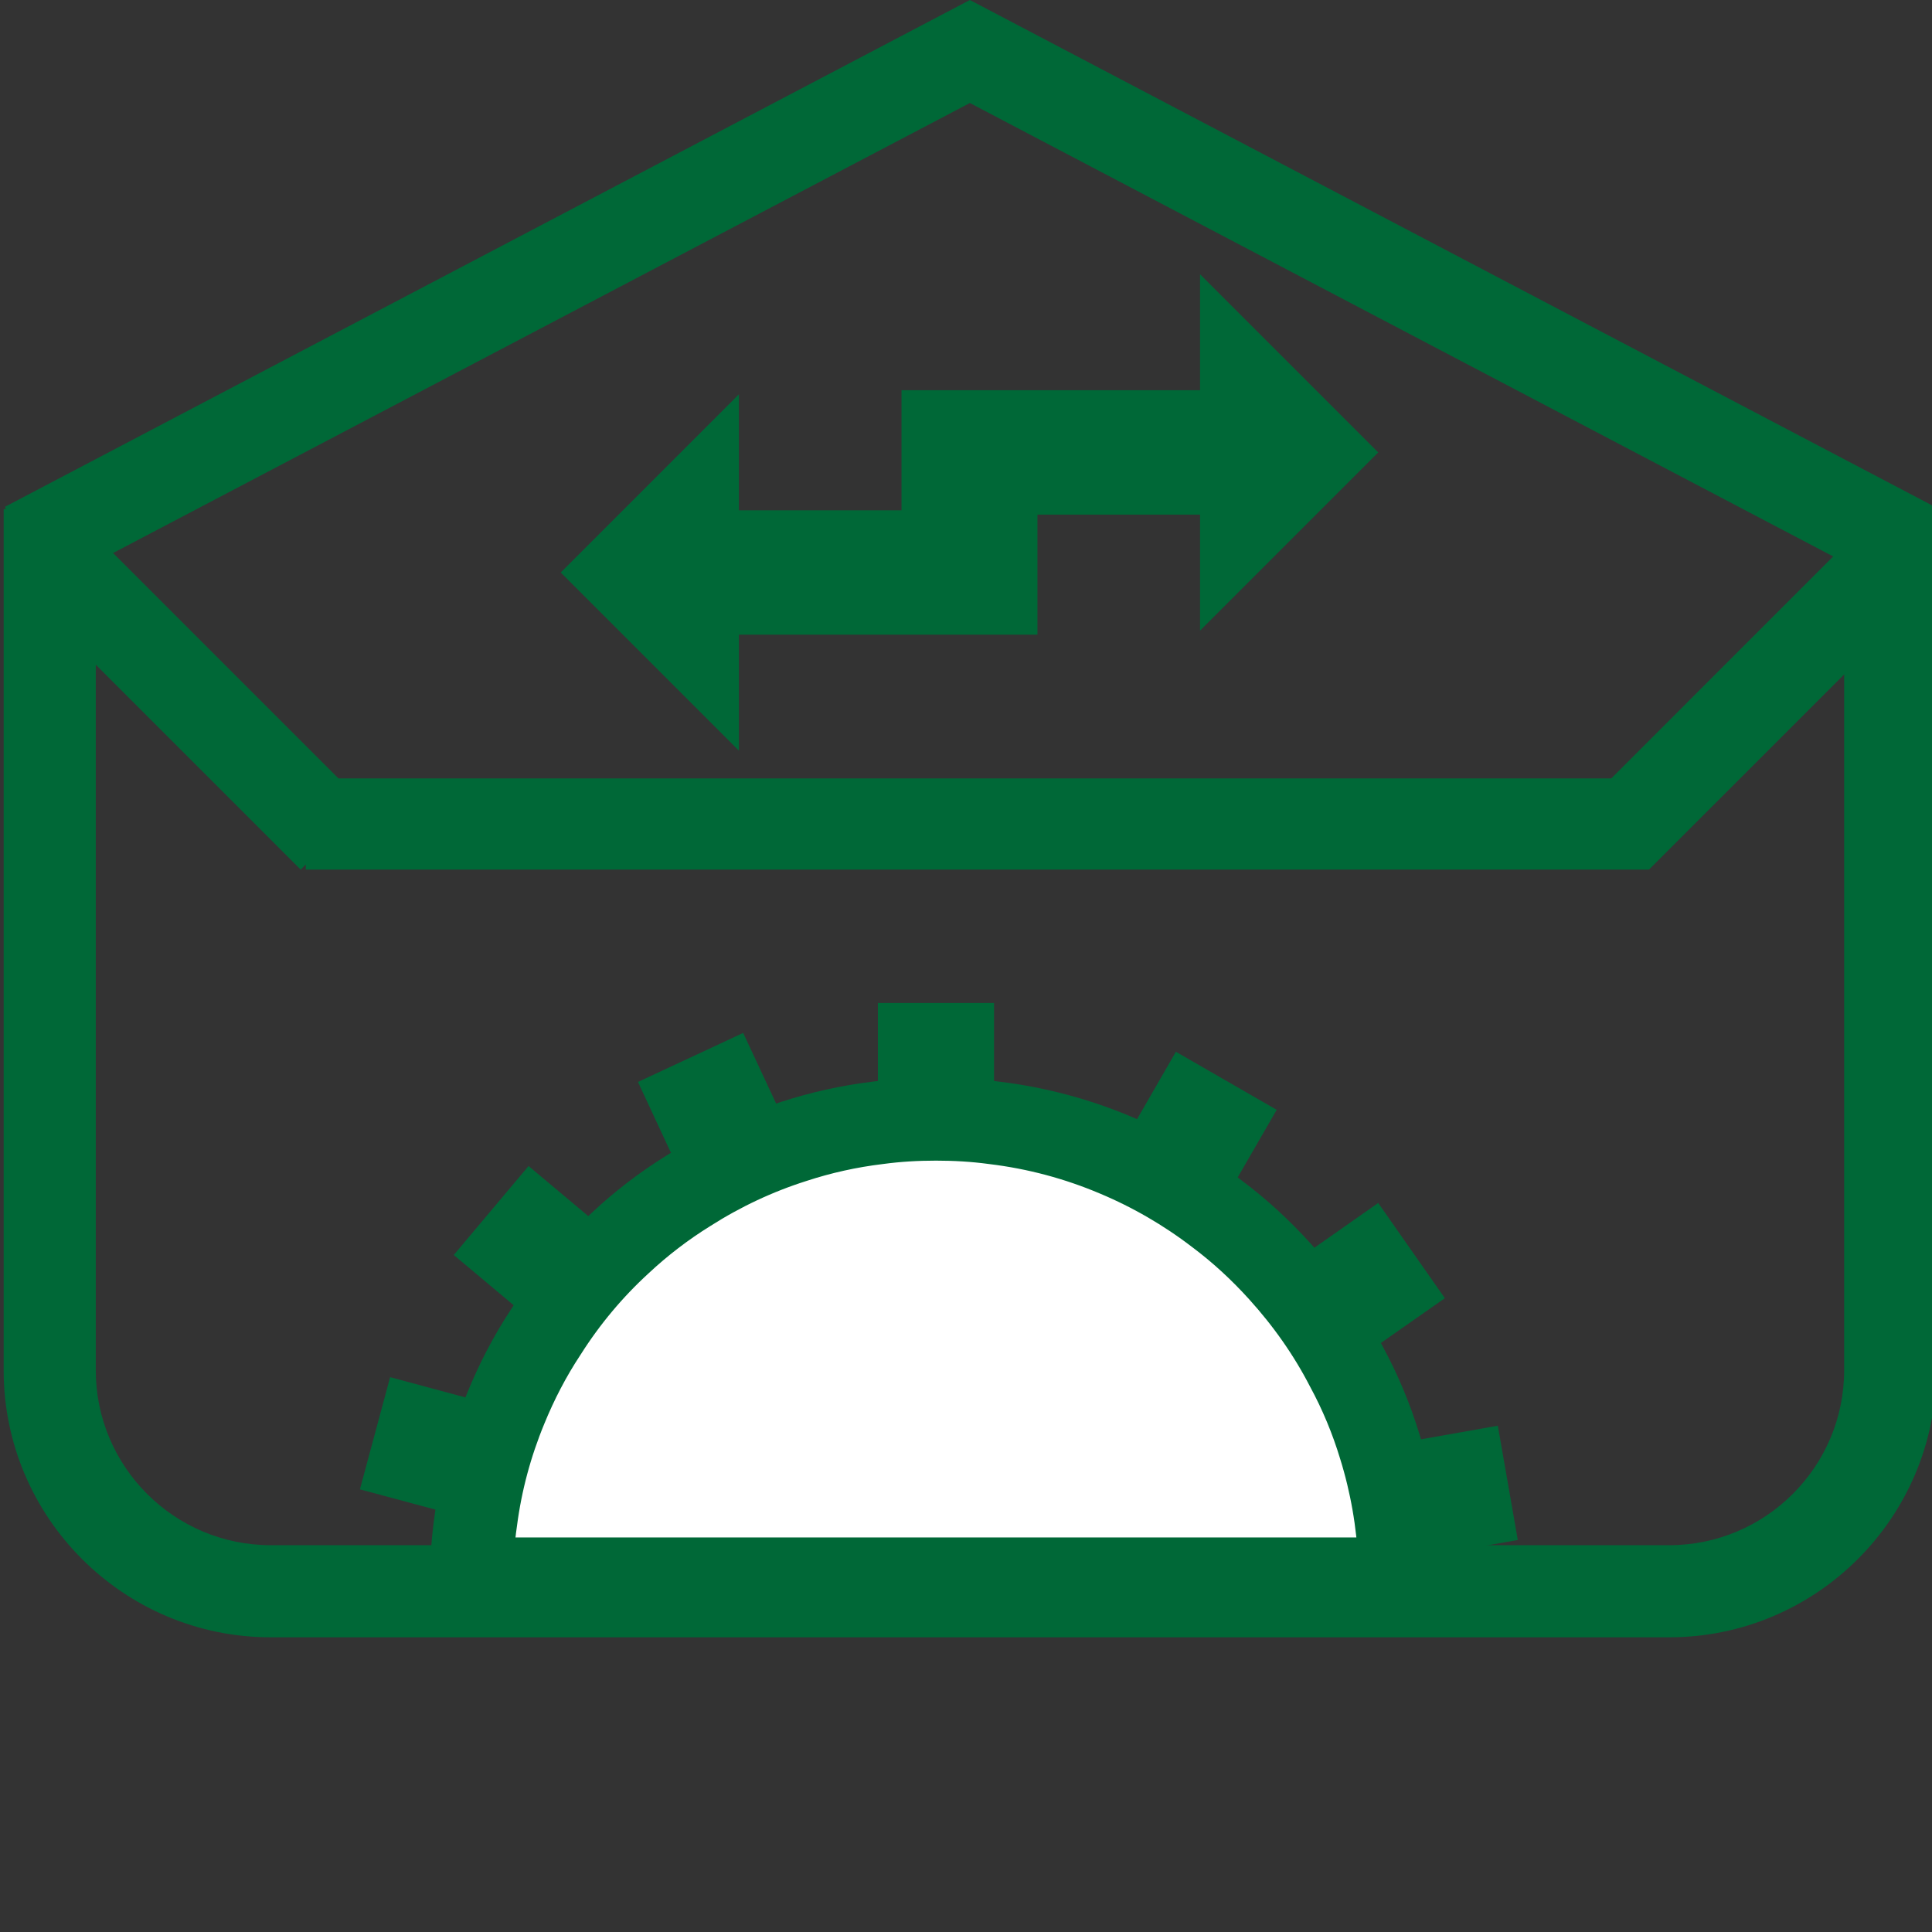 <?xml version="1.0" encoding="iso-8859-1"?>
<!-- Generator: Adobe Illustrator 23.0.5, SVG Export Plug-In . SVG Version: 6.00 Build 0)  -->
<!DOCTYPE svg PUBLIC "-//W3C//DTD SVG 1.1//EN" "http://www.w3.org/Graphics/SVG/1.1/DTD/svg11.dtd">
<svg version="1.1" id="Capa_1" xmlns:x="http://ns.adobe.com/Extensibility/1.0/" xmlns:i="http://ns.adobe.com/AdobeIllustrator/10.0/" xmlns:graph="http://ns.adobe.com/Graphs/1.0/"
	 xmlns="http://www.w3.org/2000/svg" xmlns:xlink="http://www.w3.org/1999/xlink" x="0px" y="0px" viewBox="-49 141 512 512"
	 style="enable-background:new -49 141 512 512;" xml:space="preserve">
<rect x="-49" y="141" width="512" height="512" fill="#333333" stroke="none"/>
<path style="display:none;fill:#006837;" d="M459.439,206.343H311.954V145.66c0-2.651-2.149-4.8-4.8-4.8H109.645
	c-2.651,0-4.8,2.149-4.8,4.8v60.683H-42.64c-2.651,0-4.8,2.149-4.8,4.8V572.51c0,2.651,2.149,4.8,4.8,4.8h502.079
	c2.651,0,4.8-2.149,4.8-4.8V211.143C464.239,208.492,462.09,206.343,459.439,206.343z M102.523,528.727
	c0,0.969-0.786,1.755-1.755,1.755H29.582c-0.969,0-1.755-0.786-1.755-1.755v-64.333c0-0.969,0.786-1.755,1.755-1.755h71.186
	c0.969,0,1.755,0.786,1.755,1.755V528.727z M102.523,429.361c0,0.969-0.786,1.755-1.755,1.755H29.582
	c-0.969,0-1.755-0.786-1.755-1.755v-64.333c0-0.969,0.786-1.755,1.755-1.755h71.186c0.969,0,1.755,0.786,1.755,1.755V429.361z
	 M245.747,528.727c0,0.969-0.786,1.755-1.755,1.755h-71.186c-0.969,0-1.755-0.786-1.755-1.755v-64.333
	c0-0.969,0.786-1.755,1.755-1.755h71.186c0.969,0,1.755,0.786,1.755,1.755V528.727z M245.747,429.361
	c0,0.969-0.786,1.755-1.755,1.755h-71.186c-0.969,0-1.755-0.786-1.755-1.755v-64.333c0-0.969,0.786-1.755,1.755-1.755h71.186
	c0.969,0,1.755,0.786,1.755,1.755V429.361z M251.648,277.765h-28.02v28.02c0,8.41-6.819,15.229-15.229,15.229
	s-15.229-6.818-15.229-15.229v-28.02h-28.02c-8.411,0-15.229-6.818-15.229-15.229c0-8.41,6.818-15.229,15.229-15.229h28.02v-28.02
	c0-8.41,6.819-15.229,15.229-15.229s15.229,6.818,15.229,15.229v28.02h28.02c8.412,0,15.229,6.818,15.229,15.229
	C266.877,270.946,260.06,277.765,251.648,277.765z M388.972,528.727c0,0.969-0.786,1.755-1.755,1.755h-71.186
	c-0.969,0-1.755-0.786-1.755-1.755v-64.333c0-0.969,0.786-1.755,1.755-1.755h71.186c0.969,0,1.755,0.786,1.755,1.755V528.727z
	 M388.972,429.361c0,0.969-0.786,1.755-1.755,1.755h-71.186c-0.969,0-1.755-0.786-1.755-1.755v-64.333
	c0-0.969,0.786-1.755,1.755-1.755h71.186c0.969,0,1.755,0.786,1.755,1.755V429.361z"/>
<g style="display:none;">
	<g style="display:inline;">
		<path style="fill:#0C0146;" d="M591.458,263.67c3.24,0,6.479-1.342,8.815-4.025c4.06-4.663,3.554-11.764-0.818-16.135
			l-24.678-24.677c-3.538-3.538-3.538-9.275,0-12.813l24.648-24.648c4.392-4.392,4.911-11.542,0.81-16.208
			c-4.494-5.113-12.288-5.301-17.025-0.566l-41.422,41.422c-3.538,3.538-3.538,9.275,0,12.813l41.422,41.421
			C585.488,262.531,588.473,263.67,591.458,263.67z"/>
	</g>
	<g style="display:inline;">
		<circle style="fill:#FFFFFF;" cx="598.997" cy="164.963" r="13.695"/>
		<g>
			<path style="fill:#0C0146;" d="M598.997,153.267c6.449,0,11.695,5.246,11.695,11.695s-5.247,11.695-11.695,11.695
				c-6.449,0-11.695-5.247-11.695-11.695S592.548,153.267,598.997,153.267 M598.997,149.267c-8.668,0-15.695,7.027-15.695,15.695
				c0,8.668,7.027,15.695,15.695,15.695c8.668,0,15.695-7.027,15.695-15.695C614.692,156.294,607.665,149.267,598.997,149.267
				L598.997,149.267z"/>
		</g>
	</g>
	<polyline style="display:inline;fill:none;stroke:#FFFFFF;stroke-width:3;stroke-miterlimit:10;" points="543.459,220.506 
		551.459,212.506 587.899,176.056 598.999,164.966 	"/>
	<g style="display:inline;">
		<g>
			<path style="fill:#006837;" d="M608.222,202.89c-3.24,0-6.479,1.342-8.815,4.025c-4.06,4.663-3.554,11.764,0.818,16.135
				l24.678,24.677c3.538,3.538,3.538,9.275,0,12.813l-24.648,24.648c-4.392,4.392-4.911,11.542-0.81,16.208
				c4.494,5.113,12.288,5.301,17.025,0.566l41.422-41.422c3.538-3.538,3.538-9.275,0-12.813l-41.422-41.421
				C614.192,204.029,611.207,202.89,608.222,202.89z"/>
		</g>
		<g>
			<circle style="fill:#FFFFFF;" cx="600.683" cy="301.598" r="13.695"/>
			<g>
				<path style="fill:#006837;" d="M600.683,289.902c6.449,0,11.695,5.247,11.695,11.695c0,6.449-5.247,11.695-11.695,11.695
					c-6.449,0-11.695-5.247-11.695-11.695C588.988,295.148,594.234,289.902,600.683,289.902 M600.683,285.902
					c-8.668,0-15.695,7.027-15.695,15.695c0,8.668,7.027,15.695,15.695,15.695c8.668,0,15.695-7.027,15.695-15.695
					C616.378,292.929,609.351,285.902,600.683,285.902L600.683,285.902z"/>
			</g>
		</g>
		<polyline style="fill:none;stroke:#FFFFFF;stroke-width:3;stroke-miterlimit:10;" points="656.219,246.056 647.969,254.316 
			611.779,290.496 600.679,301.596 		"/>
		<polyline style="fill:none;stroke:#FFFFFF;stroke-width:3;stroke-miterlimit:10;" points="599.969,206.316 647.969,254.316 
			656.039,262.386 		"/>
	</g>
	<polyline style="display:inline;fill:none;stroke:#FFFFFF;stroke-width:3;stroke-miterlimit:10;" points="599.449,260.496 
		551.459,212.506 543.379,204.426 	"/>
</g>
<g style="display:none;">
	<path style="display:inline;fill:#006837;" d="M457.623,579.158H44.033c-2.651,0-4.8-2.149-4.8-4.8V146.64
		c0-2.651,2.149-4.8,4.8-4.8h413.589c2.651,0,4.8,2.149,4.8,4.8v427.718C462.423,577.009,460.274,579.158,457.623,579.158z"/>
	<g style="display:inline;">
		<path style="fill:#006837;" d="M-43.36,648.091c-8.161,0-14.8-6.639-14.8-14.8V213.84c0-8.161,6.64-14.8,14.8-14.8h405.589
			c8.16,0,14.8,6.639,14.8,14.8v419.451c0,8.161-6.64,14.8-14.8,14.8H-43.36z"/>
		<path style="fill:#FFFFFF;" d="M362.229,209.04c2.651,0,4.8,2.149,4.8,4.8v419.451c0,2.651-2.149,4.8-4.8,4.8H-43.36
			c-2.651,0-4.8-2.149-4.8-4.8V213.84c0-2.651,2.149-4.8,4.8-4.8H362.229 M362.229,189.04H-43.36c-13.675,0-24.8,11.125-24.8,24.8
			v419.451c0,13.675,11.125,24.8,24.8,24.8h405.589c13.675,0,24.8-11.125,24.8-24.8V213.84
			C387.029,200.165,375.904,189.04,362.229,189.04L362.229,189.04z"/>
	</g>
	<g style="display:inline;">
		<g>
			<polygon style="fill:#FFFFFF;stroke:#333333;stroke-width:0.5;stroke-miterlimit:10;" points="208.88,524.303 208.88,473.089 
				254.27,427.699 208.88,382.308 208.88,331.095 305.45,427.665 305.417,427.699 305.45,427.733 			"/>
			<polygon style="fill:#FFFFFF;stroke:#333333;stroke-width:0.5;stroke-miterlimit:10;" points="101.989,524.303 101.989,473.089 
				56.599,427.699 101.989,382.308 101.989,331.095 5.419,427.665 5.453,427.699 5.419,427.733 			"/>
		</g>
		
			<rect x="137.328" y="287.305" transform="matrix(0.976 0.217 -0.217 0.976 96.709 -23.563)" style="fill:#FFFFFF;stroke:#333333;stroke-width:0.5;stroke-miterlimit:10;" width="36.213" height="280.789"/>
	</g>
</g>
<g style="display:none;">
	
		<ellipse style="display:inline;fill:#006837;stroke:#FFFFFF;stroke-width:21;stroke-miterlimit:10;" cx="202.562" cy="522.966" rx="263.15" ry="91.394"/>
	
		<ellipse style="display:inline;fill:#006837;stroke:#FFFFFF;stroke-width:21;stroke-miterlimit:10;" cx="202.562" cy="442.603" rx="263.15" ry="91.394"/>
	
		<ellipse style="display:inline;fill:#006837;stroke:#FFFFFF;stroke-width:21;stroke-miterlimit:10;" cx="206.726" cy="362.24" rx="263.15" ry="91.394"/>
	<g style="display:inline;">
		<g>
			<path style="fill:#006837;" d="M252.693,251.657c7.814-2.026,16.112-3.087,24.601-3.087c10.517,0,20.648,1.641,30.199,4.728
				c13.12-8.587,21.708-23.348,21.708-40.135c0-26.435-21.514-47.949-47.951-47.949c-26.435,0-47.949,21.514-47.949,47.949
				C233.301,228.985,240.922,242.974,252.693,251.657z"/>
			<path style="fill:#006837;" d="M308.65,264.006c-2.122-0.869-4.341-1.641-6.56-2.315c-2.895-0.772-5.885-1.544-8.972-2.026
				c-5.114-0.965-10.42-1.447-15.824-1.447c-3.665,0-7.236,0.193-10.804,0.675c-2.991,0.386-5.886,0.869-8.781,1.544
				c-2.315,0.482-4.631,1.061-6.85,1.737c-36.179,11.384-62.518,45.152-62.518,84.997h177.905
				C366.247,309.255,342.321,276.645,308.65,264.006z"/>
		</g>
		<g>
			<path style="fill:#006837;" d="M111.555,251.657c7.814-2.026,16.112-3.087,24.601-3.087c10.517,0,20.648,1.641,30.199,4.728
				c13.12-8.587,21.708-23.348,21.708-40.135c0-26.435-21.514-47.949-47.951-47.949c-26.435,0-47.949,21.514-47.949,47.949
				C92.163,228.985,99.784,242.974,111.555,251.657z"/>
			<path style="fill:#006837;" d="M167.512,264.006c-2.122-0.869-4.341-1.641-6.56-2.315c-2.895-0.772-5.885-1.544-8.972-2.026
				c-5.114-0.965-10.42-1.447-15.824-1.447c-3.665,0-7.236,0.193-10.804,0.675c-2.991,0.386-5.886,0.869-8.781,1.544
				c-2.315,0.482-4.631,1.061-6.85,1.737c-36.179,11.384-62.518,45.152-62.518,84.997h177.905
				C225.109,309.255,201.183,276.645,167.512,264.006z"/>
		</g>
		<g>
			<path style="fill:#006837;stroke:#FFFFFF;stroke-width:7;stroke-miterlimit:10;" d="M178.697,239.519
				c8.903-2.308,18.357-3.518,28.029-3.518c11.982,0,23.525,1.869,34.407,5.387c14.948-9.783,24.732-26.601,24.732-45.727
				c0-30.118-24.512-54.63-54.632-54.63c-30.118,0-54.63,24.512-54.63,54.63C156.602,213.688,165.285,229.626,178.697,239.519z"/>
			<path style="fill:#FFFFFF;stroke:#FFFFFF;stroke-width:0.5;stroke-miterlimit:10;" d="M242.45,253.589
				c-2.418-0.99-4.946-1.869-7.474-2.638c-3.298-0.88-6.705-1.759-10.222-2.309c-5.826-1.099-11.872-1.649-18.029-1.649
				c-4.176,0-8.244,0.22-12.31,0.77c-3.408,0.44-6.706,0.99-10.005,1.759c-2.638,0.549-5.276,1.209-7.804,1.978
				c-41.22,12.971-71.228,51.443-71.228,96.84h202.693C308.072,305.142,280.812,267.989,242.45,253.589z"/>
		</g>
	</g>
</g>
<g>
	<g>
		<path style="fill:#006837;" d="M214.426,406.8v31.762c-5.047-0.677-10.157-0.985-15.389-0.985c-5.232,0-10.341,0.308-15.389,0.985
			V406.8H214.426z"/>
		<g>
			<path style="fill:#FFFFFF;stroke:#006837;stroke-width:22;stroke-miterlimit:10;" d="M322.14,559.44H75.94
				c0.05-5.24,0.42-10.42,1.16-15.5c1.35-10.4,4.06-20.31,7.94-29.73c2.89-7.08,6.4-13.85,10.59-20.19
				c5.54-8.74,12.18-16.68,19.76-23.63c5.53-5.18,11.63-9.85,18.09-13.85c8.62-5.48,17.98-9.91,27.89-13.05
				c7.14-2.34,14.58-4,22.28-4.93c5.05-0.68,10.16-0.98,15.39-0.98s10.34,0.3,15.39,0.98c11.32,1.36,22.22,4.31,32.37,8.62
				c9.54,4,18.53,9.23,26.66,15.45c6.09,4.55,11.69,9.72,16.8,15.39c6.9,7.63,12.87,16.06,17.61,25.24
				c3.63,6.7,6.58,13.78,8.8,21.11c3.01,9.66,4.8,19.82,5.29,30.28C322.06,556.26,322.12,557.84,322.14,559.44z"/>
			<path style="fill:#006837;" d="M328.45,554.35c-0.01-0.28-0.03-0.56-0.04-0.84c-0.55-10.41-2.34-20.6-5.3-30.28
				c-0.07-0.25-0.14-0.49-0.22-0.74c-2.33-7.7-5.45-15.19-9.28-22.27c-0.12-0.24-0.25-0.47-0.38-0.71
				c-4.68-8.9-10.6-17.4-17.61-25.25c-0.17-0.2-0.35-0.4-0.53-0.6c-5.49-6.07-11.45-11.54-17.68-16.19
				c-0.23-0.17-0.45-0.34-0.68-0.51c-8.25-6.22-17.22-11.42-26.66-15.45c-0.24-0.1-0.49-0.21-0.73-0.31
				c-10.9-4.63-22.39-7.69-34.05-9.08c-0.29-0.04-0.57-0.08-0.86-0.11c-4.95-0.63-9.99-0.93-15.39-0.93
				c-5.43,0-10.5,0.31-15.39,0.93c-0.26,0.03-0.51,0.07-0.77,0.1c-8.02,0.96-15.94,2.71-23.48,5.18c-0.27,0.08-0.53,0.17-0.8,0.26
				c-9.73,3.15-19.13,7.55-27.89,13.05c-0.22,0.14-0.43,0.27-0.65,0.41c-6.78,4.2-13.21,9.12-19.07,14.59
				c-0.21,0.19-0.42,0.38-0.62,0.58c-7.55,7.01-14.18,14.96-19.76,23.63c-0.15,0.22-0.3,0.45-0.44,0.68
				c-4.29,6.5-8.04,13.66-11.14,21.25c-0.11,0.26-0.21,0.51-0.31,0.77c-3.89,9.6-6.55,19.6-7.95,29.73
				c-0.04,0.27-0.07,0.54-0.11,0.81c-0.76,5.23-1.17,10.73-1.22,16.39h13c0.05-5.05,0.42-9.94,1.09-14.56l0.01-0.1
				c1.25-9.57,3.78-19.03,7.52-28.11c2.79-6.84,6.15-13.26,9.99-19.07l0.07-0.1c5.21-8.23,11.49-15.74,18.7-22.36
				c5.28-4.93,11.02-9.33,17.15-13.12c8.3-5.27,17.16-9.42,26.42-12.36c6.79-2.22,13.86-3.78,21.12-4.66
				c4.65-0.62,9.4-0.92,14.53-0.92c5.12,0,9.87,0.3,14.61,0.94c10.54,1.26,20.84,4,30.64,8.15c8.97,3.77,17.46,8.69,25.27,14.67
				c5.62,4.19,10.96,9.08,15.88,14.54c6.7,7.41,12.3,15.44,16.65,23.86l0.06,0.11c3.43,6.33,6.22,13.03,8.31,19.95
				c2.86,9.16,4.54,18.8,5.01,28.75c0.09,1.49,0.15,2.94,0.17,4.39h13C328.62,557.72,328.55,556.03,328.45,554.35z"/>
		</g>
		<path style="fill:#006837;" d="M147.947,414.74l13.419,28.746c-9.911,3.139-19.266,7.571-27.884,13.05l-13.418-28.808
			L147.947,414.74z"/>
		<path style="fill:#006837;" d="M91.071,450.011l24.314,20.375c-7.571,6.955-14.219,14.896-19.759,23.637l-24.375-20.436
			L91.071,450.011z"/>
		<path style="fill:#006837;" d="M54.385,505.964l30.654,8.248c-3.878,9.418-6.586,19.328-7.94,29.73l-30.716-8.248L54.385,505.964z
			"/>
		<path style="fill:#006837;" d="M353.23,549.113l-31.269,5.54c-0.492-10.464-2.277-20.62-5.294-30.285l31.27-5.54L353.23,549.113z"
			/>
		<path style="fill:#006837;" d="M333.903,485.035l-26.037,18.22c-4.74-9.172-10.71-17.604-17.605-25.237l25.976-18.22
			L333.903,485.035z"/>
		<path style="fill:#006837;" d="M289.338,435.115l-15.881,27.515c-8.126-6.217-17.112-11.449-26.653-15.45l15.82-27.453
			L289.338,435.115z"/>
	</g>
	<polygon style="fill:#006837;" points="461.57,297.884 444.484,280.798 377.99,347.293 40.701,347.293 -28.643,277.948 
		-45.73,295.034 30.693,371.457 32.04,370.109 32.04,371.457 387.907,371.457 387.907,371.365 387.998,371.457 	"/>
	<path style="fill:#006837;" d="M463.45,275.895l0.304-0.579L208.023,141l-0.024,0.042l-0.009-0.019L-47.697,275.316l0.304,0.579
		h-0.638v228.228c0,39.031,31.749,70.78,70.78,70.78h370.587c39.031,0,70.792-31.749,70.792-70.78V275.895H463.45z M393.337,550.495
		H22.75c-25.576,0-46.373-20.809-46.373-46.373V289.966l231.651-121.668l231.693,121.691v214.134
		C439.722,529.687,418.913,550.495,393.337,550.495z"/>
	<polygon style="fill:#006837;" points="316.228,260.881 269.027,213.68 269.027,238.109 269.027,238.711 269.027,244.415 
		189.909,244.415 189.909,276.235 146.813,276.235 146.813,245.499 99.612,292.701 99.626,292.718 99.612,292.734 146.813,339.935 
		146.813,315.506 146.813,314.904 146.813,309.2 225.931,309.2 225.931,277.38 269.027,277.38 269.027,308.117 316.228,260.914 
		316.214,260.898 	"/>
</g>
<g style="display:none;">
	<path style="display:inline;fill:#006837;" d="M58.782,142.366l-75.145,16.855c-19.257,4.319-32.744,21.588-32.265,41.318
		c2.516,103.586,44.583,409.011,449.706,447.992c20.455,1.968,39.266-11.627,44.026-31.617l16.594-69.697
		c4.592-19.285-5.165-39.113-23.246-47.241l-84.807-38.124c-15.898-7.147-34.571-3.545-46.669,9.002l-25.368,26.308
		c-14.599,15.14-38.167,16.913-54.862,4.121c-35.405-27.13-94.05-75.988-129.032-126.17c-11.384-16.331-9.822-38.354,4.011-52.671
		c9.77-10.112,21.219-21.862,30.722-31.59c11.803-12.083,15.065-30.128,8.232-45.576l-35.081-79.314
		C97.623,147.932,78.018,138.051,58.782,142.366z"/>
	<g style="display:inline;">
		<g>
			<path style="fill:#006837;" d="M210.394,156.218c66.343-26.288,144.891-12.517,198.403,40.994
				c53.513,53.513,66.97,131.904,40.682,198.091l-21.592-2.973c26.052-59.537,14.709-131.591-33.954-180.254
				c-48.662-48.662-120.871-60.161-180.644-34.189L210.394,156.218z"/>
		</g>
		<g>
			<path style="fill:#006837;" d="M219.939,226.786c43.655-13.769,93.334-3.207,127.913,31.372
				c34.424,34.424,44.908,84.025,31.217,127.602l-21.28-2.817c13.065-37.005,4.85-80.113-24.88-109.842
				c-29.807-29.807-73.149-38.099-110.154-24.878L219.939,226.786z"/>
		</g>
		<g>
			<path style="fill:#006837;" d="M228.779,292.738c22.609-4.147,46.784,2.659,64.308,20.184
				c17.369,17.369,24.097,41.465,20.029,63.997l-20.811-2.816c3.129-16.274-1.643-33.72-14.161-46.238
				c-12.673-12.673-30.276-17.446-46.471-14.238L228.779,292.738z"/>
		</g>
	</g>
	
		<circle style="display:inline;fill:#FFFFFF;stroke:#006837;stroke-width:33;stroke-miterlimit:10;" cx="96.042" cy="507.817" r="112.405"/>
	<g style="display:inline;">
		<path style="fill:#006837;" d="M77.472,457.925c0,5.489-4.183,9.934-10.718,9.934c-6.274,0-10.457-4.444-10.326-9.934
			c-0.131-5.751,4.052-10.064,10.457-10.064S77.341,452.174,77.472,457.925z M56.951,539.616V475.7h19.867v63.916H56.951z"/>
		<path style="fill:#006837;" d="M92.762,497.137c0-8.365-0.261-15.555-0.523-21.437h17.253l0.915,8.889h0.261
			c4.706-6.797,12.025-10.326,21.305-10.326c13.986,0,26.534,12.156,26.534,32.546c0,23.266-14.77,34.245-29.017,34.245
			c-7.711,0-13.724-3.137-16.6-7.319h-0.262v31.762H92.762V497.137z M112.629,512.168c0,1.568,0.131,3.006,0.393,4.183
			c1.307,5.358,5.881,9.411,11.633,9.411c8.626,0,13.724-7.189,13.724-18.038c0-10.195-4.575-17.906-13.463-17.906
			c-5.621,0-10.587,4.183-11.894,10.063c-0.262,1.046-0.393,2.354-0.393,3.529V512.168z"/>
	</g>
</g>
<g style="display:none;">
	<path style="display:inline;fill:#006837;" d="M-20.313,596.421V165.579c0-2.651,2.149-4.8,4.8-4.8h445.546
		c2.651,0,4.8,2.149,4.8,4.8v430.842c0,2.651-2.149,4.8-4.8,4.8H-15.513C-18.164,601.221-20.313,599.072-20.313,596.421z"/>
	<g style="display:inline;">
		<path style="fill:#006837;stroke:#FFFFFF;stroke-width:10;stroke-miterlimit:10;" d="M388.709,212.007v-74.616
			c0-0.894,0.724-1.618,1.618-1.618h77.215c0.894,0,1.618,0.724,1.618,1.618v74.616c0,0.894-0.724,1.618-1.618,1.618h-77.215
			C389.433,213.625,388.709,212.9,388.709,212.007z"/>
		<path style="fill:#006837;stroke:#FFFFFF;stroke-width:10;stroke-miterlimit:10;" d="M-54.64,212.007v-74.616
			c0-0.894,0.724-1.618,1.618-1.618h77.215c0.894,0,1.618,0.724,1.618,1.618v74.616c0,0.894-0.724,1.618-1.618,1.618h-77.215
			C-53.916,213.625-54.64,212.9-54.64,212.007z"/>
		<path style="fill:#006837;stroke:#FFFFFF;stroke-width:10;stroke-miterlimit:10;" d="M388.709,624.609v-74.616
			c0-0.894,0.724-1.618,1.618-1.618h77.215c0.894,0,1.618,0.724,1.618,1.618v74.616c0,0.894-0.724,1.618-1.618,1.618h-77.215
			C389.433,626.227,388.709,625.502,388.709,624.609z"/>
		<path style="fill:#006837;stroke:#FFFFFF;stroke-width:10;stroke-miterlimit:10;" d="M-54.64,624.609v-74.616
			c0-0.894,0.724-1.618,1.618-1.618h77.215c0.894,0,1.618,0.724,1.618,1.618v74.616c0,0.894-0.724,1.618-1.618,1.618h-77.215
			C-53.916,626.227-54.64,625.502-54.64,624.609z"/>
	</g>
	<path style="display:inline;fill:#006837;stroke:#FFFFFF;stroke-width:10;stroke-miterlimit:10;" d="M59.29,402.13V260.81
		c0-0.894,0.724-1.618,1.618-1.618h146.146c0.894,0,1.618,0.724,1.618,1.618v141.32c0,0.894-0.724,1.618-1.618,1.618H60.908
		C60.014,403.748,59.29,403.024,59.29,402.13z"/>
	<path style="display:inline;fill:#006837;stroke:#FFFFFF;stroke-width:10;stroke-miterlimit:10;" d="M181.036,517.308v-141.32
		c0-0.894,0.724-1.618,1.618-1.618H328.8c0.894,0,1.618,0.724,1.618,1.618v141.32c0,0.894-0.724,1.618-1.618,1.618H182.654
		C181.761,518.927,181.036,518.202,181.036,517.308z"/>
	<path style="display:inline;fill:#006837;stroke:#FFFFFF;stroke-width:10;stroke-miterlimit:10;" d="M181.783,253.495h141.32
		c0.894,0,1.618,0.724,1.618,1.618v146.146c0,0.894-0.724,1.618-1.618,1.618h-141.32c-0.894,0-1.618-0.724-1.618-1.618V255.113
		C180.165,254.219,180.889,253.495,181.783,253.495z"/>
	<path style="display:inline;fill:#006837;stroke:#FFFFFF;stroke-width:10;stroke-miterlimit:10;" d="M66.605,375.242h141.32
		c0.894,0,1.618,0.724,1.618,1.618v146.146c0,0.894-0.724,1.618-1.618,1.618H66.605c-0.894,0-1.618-0.724-1.618-1.618V376.86
		C64.987,375.966,65.711,375.242,66.605,375.242z"/>
</g>
<g style="display:none;">
	<g style="display:inline;">
		<path style="fill:#006837;stroke:#FFFFFF;stroke-width:6;stroke-miterlimit:10;" d="M278.6,407.011v69.27
			c0,6.958-5.641,12.598-12.598,12.598H156.933c-6.958,0-12.598-5.641-12.598-12.598v-69.27h14.189l43.49,43.488
			c4.92,4.92,12.897,4.92,17.817,0l43.486-43.488H278.6z"/>
		<polygon style="fill:#006837;stroke:#FFFFFF;stroke-width:6;stroke-miterlimit:10;" points="263.864,407.011 211.47,459.407 
			159.071,407.011 		"/>
	</g>
	<g style="display:inline;">
		<path style="fill:#006837;stroke:#333333;stroke-width:0.75;stroke-linecap:round;stroke-miterlimit:10;" d="M335.828,482.62
			v33.156c0,8.924,0,27.504,7.288,34.792c6.993,6.993,24.211,6.993,34.497,6.993h84.708v93.591h-20.816v-72.775h-63.892
			c-14.382,0-36.123,0-49.215-13.091c-13.386-13.386-13.386-36.885-13.386-49.509l-0.174-40.434l8.899-0.468"/>
		<path style="fill:#006837;stroke:#333333;stroke-width:0.75;stroke-linecap:round;stroke-miterlimit:10;" d="M322.925,421.661
			l-12.832,0.165l-0.03-54.652h-10.977c-11.577,0.122-27.616,0.091-37.089-10.266c-12.695-13.844-10.693-37.922-3.466-54.439
			l68.902-161.64l19.149,8.172l-68.943,161.731c-4.645,10.601-6.048,25.837-0.295,32.108c3.283,3.578,15.287,3.496,21.68,3.517
			h31.854v62.731"/>
	</g>
	<circle style="display:inline;fill:#006837;" cx="397.804" cy="227.316" r="22.78"/>
	<path style="display:inline;fill:none;stroke:#006837;stroke-width:14;stroke-miterlimit:10;" d="M319.041,414.91
		c18.521,0,33.535,15.014,33.535,33.535c0,18.521-15.014,33.535-33.535,33.535"/>
	<g style="display:inline;">
		<path style="fill:#006837;stroke:#FFFFFF;stroke-width:6;stroke-miterlimit:10;" d="M57.999,409.279l56.204,56.204
			c5.645,5.645,5.645,14.798,0,20.444L25.708,574.42c-5.645,5.645-14.798,5.645-20.444,0l-56.204-56.204l11.512-11.512l70.571-0.001
			c7.984,0,14.456-6.472,14.456-14.456l-0.001-70.567L57.999,409.279z"/>
		<polygon style="fill:#006837;stroke:#FFFFFF;stroke-width:6;stroke-miterlimit:10;" points="46.042,421.235 46.044,506.258 
			-38.983,506.26 		"/>
	</g>
	<g style="display:inline;">
		<path style="fill:#006837;stroke:#FFFFFF;stroke-width:6;stroke-miterlimit:10;" d="M275.594,595.745l-44.554,54.088
			c-4.475,5.433-12.507,6.209-17.94,1.734l-85.163-70.151c-5.433-4.475-6.209-12.507-1.734-17.94l44.554-54.088l11.079,9.126
			l5.987,61.928c0.677,7.006,6.906,12.137,13.912,11.459l61.925-5.987L275.594,595.745z"/>
		<polygon style="fill:#006837;stroke:#FFFFFF;stroke-width:6;stroke-miterlimit:10;" points="264.087,586.267 189.476,593.48 
			182.263,518.866 		"/>
	</g>
	<g style="display:inline;">
		<path style="fill:#006837;stroke:#FFFFFF;stroke-width:6;stroke-miterlimit:10;" d="M203.111,309.611l-59.924,72.747
			c-6.019,7.307-16.822,8.351-24.129,2.332L4.516,290.339c-7.307-6.019-8.351-16.822-2.332-24.129l59.924-72.747l14.901,12.274
			l8.052,83.292c0.911,9.423,9.288,16.323,18.711,15.412l83.288-8.052L203.111,309.611z"/>
		<polygon style="fill:#006837;stroke:#FFFFFF;stroke-width:6;stroke-miterlimit:10;" points="187.635,296.863 87.285,306.565 
			77.583,206.21 		"/>
	</g>
</g>
<g style="display:none;">
	<polyline style="display:inline;fill:none;stroke:#006837;stroke-width:15;stroke-miterlimit:10;" points="104.444,199.06 
		282.337,199.06 397.444,288.007 397.76,383.76 397.76,600.24 	"/>
	<path style="display:inline;fill:#006837;stroke:#FFFFFF;stroke-width:7;stroke-miterlimit:10;" d="M-13.214,260.521V159.12
		c0-0.894,0.724-1.618,1.618-1.618H93.299c0.894,0,1.618,0.724,1.618,1.618v101.401c0,0.894-0.724,1.618-1.618,1.618H-11.596
		C-12.489,262.139-13.214,261.415-13.214,260.521z"/>
	<path style="display:inline;fill:#006837;stroke:#FFFFFF;stroke-width:7;stroke-miterlimit:10;" d="M147.078,260.433V159.032
		c0-0.894,0.724-1.618,1.618-1.618h104.895c0.894,0,1.618,0.724,1.618,1.618v101.401c0,0.894-0.724,1.618-1.618,1.618H148.696
		C147.803,262.051,147.078,261.327,147.078,260.433z"/>
	<path style="display:inline;fill:#006837;stroke:#FFFFFF;stroke-width:7;stroke-miterlimit:10;" d="M345.429,632.208V530.807
		c0-0.894,0.724-1.618,1.618-1.618h104.895c0.894,0,1.618,0.724,1.618,1.618v101.401c0,0.894-0.724,1.618-1.618,1.618H347.047
		C346.154,633.826,345.429,633.102,345.429,632.208z"/>
	<path style="display:inline;fill:#006837;stroke:#FFFFFF;stroke-width:7;stroke-miterlimit:10;" d="M309.082,318.091V216.69
		c0-0.894,0.724-1.618,1.618-1.618h104.895c0.894,0,1.618,0.724,1.618,1.618v101.401c0,0.894-0.724,1.618-1.618,1.618H310.7
		C309.807,319.709,309.082,318.985,309.082,318.091z"/>
	<path style="display:inline;fill:#006837;stroke:#FFFFFF;stroke-width:7;stroke-miterlimit:10;" d="M345.429,480.125V378.724
		c0-0.894,0.724-1.618,1.618-1.618h104.895c0.894,0,1.618,0.724,1.618,1.618v101.401c0,0.894-0.724,1.618-1.618,1.618H347.047
		C346.154,481.743,345.429,481.019,345.429,480.125z"/>
	<g style="display:inline;">
		<g>
			<path style="fill:#006837;stroke:#FFFFFF;stroke-width:14;stroke-miterlimit:10;" d="M165.997,307.44v32.694
				c-5.195-0.697-10.455-1.014-15.84-1.014c-5.385,0-10.645,0.317-15.84,1.014V307.44H165.997z"/>
			<path style="fill:#006837;stroke:#FFFFFF;stroke-width:14;stroke-miterlimit:10;" d="M150.157,592.56
				c5.385,0,10.645-0.317,15.84-1.014v32.694h-31.68v-32.694C139.512,592.243,144.772,592.56,150.157,592.56z"/>
			<path style="fill:#006837;stroke:#FFFFFF;stroke-width:14;stroke-miterlimit:10;" d="M97.568,315.613l13.813,29.589
				c-10.202,3.231-19.832,7.794-28.702,13.433l-13.812-29.653L97.568,315.613z"/>
			<path style="fill:#006837;stroke:#FFFFFF;stroke-width:14;stroke-miterlimit:10;" d="M231.448,602.697l-28.702,13.369
				l-13.812-29.589c10.201-3.231,19.832-7.793,28.702-13.432L231.448,602.697z"/>
			<path style="fill:#006837;stroke:#FFFFFF;stroke-width:14;stroke-miterlimit:10;" d="M39.023,351.918l25.028,20.973
				c-7.793,7.159-14.637,15.333-20.339,24.33l-25.09-21.036L39.023,351.918z"/>
			<path style="fill:#006837;stroke:#FFFFFF;stroke-width:14;stroke-miterlimit:10;" d="M281.692,555.494l-20.402,24.267
				l-25.027-20.972c7.793-7.16,14.637-15.333,20.338-24.33L281.692,555.494z"/>
			<path style="fill:#006837;stroke:#FFFFFF;stroke-width:14;stroke-miterlimit:10;" d="M1.261,409.513l31.553,8.49
				c-3.992,9.694-6.779,19.895-8.173,30.603l-31.617-8.49L1.261,409.513z"/>
			<path style="fill:#006837;stroke:#FFFFFF;stroke-width:14;stroke-miterlimit:10;" d="M307.289,491.564l-8.236,30.603
				l-31.554-8.49c3.992-9.694,6.78-19.895,8.174-30.603L307.289,491.564z"/>
			<path style="fill:#006837;stroke:#FFFFFF;stroke-width:14;stroke-miterlimit:10;" d="M23.627,472.049
				c0.507,10.771,2.345,21.226,5.45,31.173l-32.187,5.703l-5.449-31.173L23.627,472.049z"/>
			<path style="fill:#006837;stroke:#FFFFFF;stroke-width:14;stroke-miterlimit:10;" d="M308.873,453.928l-32.187,5.702
				c-0.507-10.771-2.344-21.225-5.449-31.173l32.187-5.702L308.873,453.928z"/>
			<path style="fill:#006837;stroke:#FFFFFF;stroke-width:14;stroke-miterlimit:10;" d="M38.136,524.955
				c4.879,9.441,11.025,18.121,18.122,25.977l-26.739,18.755l-18.184-25.978L38.136,524.955z"/>
			<path style="fill:#006837;stroke:#FFFFFF;stroke-width:14;stroke-miterlimit:10;" d="M288.979,387.97l-26.801,18.755
				c-4.879-9.441-11.025-18.121-18.122-25.977l26.738-18.755L288.979,387.97z"/>
			<path style="fill:#006837;stroke:#FFFFFF;stroke-width:14;stroke-miterlimit:10;" d="M73.555,566.772
				c8.363,6.399,17.614,11.785,27.435,15.903l-16.283,28.258l-27.499-15.84L73.555,566.772z"/>
			<path style="fill:#006837;stroke:#FFFFFF;stroke-width:14;stroke-miterlimit:10;" d="M243.107,336.585l-16.347,28.322
				c-8.364-6.399-17.614-11.785-27.435-15.903l16.284-28.259L243.107,336.585z"/>
		</g>
		<g>
			<path style="fill:#006837;stroke:#006837;stroke-width:5;stroke-miterlimit:10;" d="M165.997,307.44v32.694
				c-5.195-0.697-10.455-1.014-15.84-1.014c-5.385,0-10.645,0.317-15.84,1.014V307.44H165.997z"/>
			<path style="fill:#006837;stroke:#006837;stroke-width:5;stroke-miterlimit:10;" d="M150.157,592.56
				c5.385,0,10.645-0.317,15.84-1.014v32.694h-31.68v-32.694C139.512,592.243,144.772,592.56,150.157,592.56z"/>
			<path style="fill:#006837;stroke:#006837;stroke-width:5;stroke-miterlimit:10;" d="M97.568,315.613l13.813,29.589
				c-10.202,3.231-19.832,7.794-28.702,13.433l-13.812-29.653L97.568,315.613z"/>
			<path style="fill:#006837;stroke:#006837;stroke-width:5;stroke-miterlimit:10;" d="M231.448,602.697l-28.702,13.369
				l-13.812-29.589c10.201-3.231,19.832-7.793,28.702-13.432L231.448,602.697z"/>
			<path style="fill:#006837;stroke:#006837;stroke-width:5;stroke-miterlimit:10;" d="M39.023,351.918l25.028,20.973
				c-7.793,7.159-14.637,15.333-20.339,24.33l-25.09-21.036L39.023,351.918z"/>
			<path style="fill:#006837;stroke:#006837;stroke-width:5;stroke-miterlimit:10;" d="M281.692,555.494l-20.402,24.267
				l-25.027-20.972c7.793-7.16,14.637-15.333,20.338-24.33L281.692,555.494z"/>
			<path style="fill:#006837;stroke:#006837;stroke-width:5;stroke-miterlimit:10;" d="M1.261,409.513l31.553,8.49
				c-3.992,9.694-6.779,19.895-8.173,30.603l-31.617-8.49L1.261,409.513z"/>
			<path style="fill:#006837;stroke:#006837;stroke-width:5;stroke-miterlimit:10;" d="M307.289,491.564l-8.236,30.603l-31.554-8.49
				c3.992-9.694,6.78-19.895,8.174-30.603L307.289,491.564z"/>
			<path style="fill:#006837;stroke:#006837;stroke-width:5;stroke-miterlimit:10;" d="M23.627,472.049
				c0.507,10.771,2.345,21.226,5.45,31.173l-32.187,5.703l-5.449-31.173L23.627,472.049z"/>
			<path style="fill:#006837;stroke:#006837;stroke-width:5;stroke-miterlimit:10;" d="M308.873,453.928l-32.187,5.702
				c-0.507-10.771-2.344-21.225-5.449-31.173l32.187-5.702L308.873,453.928z"/>
			<path style="fill:#006837;stroke:#006837;stroke-width:5;stroke-miterlimit:10;" d="M38.136,524.955
				c4.879,9.441,11.025,18.121,18.122,25.977l-26.739,18.755l-18.184-25.978L38.136,524.955z"/>
			<path style="fill:#006837;stroke:#006837;stroke-width:5;stroke-miterlimit:10;" d="M288.979,387.97l-26.801,18.755
				c-4.879-9.441-11.025-18.121-18.122-25.977l26.738-18.755L288.979,387.97z"/>
			<path style="fill:#006837;stroke:#006837;stroke-width:5;stroke-miterlimit:10;" d="M73.555,566.772
				c8.363,6.399,17.614,11.785,27.435,15.903l-16.283,28.258l-27.499-15.84L73.555,566.772z"/>
			<path style="fill:#006837;stroke:#006837;stroke-width:5;stroke-miterlimit:10;" d="M243.107,336.585l-16.347,28.322
				c-8.364-6.399-17.614-11.785-27.435-15.903l16.284-28.259L243.107,336.585z"/>
		</g>
		<path style="fill:#FFFFFF;stroke:#006837;stroke-width:30;stroke-miterlimit:10;" d="M261.29,465.84
			c0,5.112-0.333,10.169-1.056,15.114c-1.222,9.391-3.667,18.337-7.168,26.839c-2.611,6.39-5.778,12.502-9.557,18.226
			c-5,7.89-11.002,15.058-17.837,21.337c-5,4.668-10.502,8.891-16.336,12.502c-7.779,4.945-16.226,8.946-25.172,11.78
			c-6.446,2.112-13.169,3.612-20.115,4.445c-4.556,0.611-9.169,0.889-13.892,0.889c-4.723,0-9.335-0.278-13.892-0.889
			c-10.224-1.222-20.059-3.889-29.228-7.779c-8.612-3.612-16.726-8.335-24.06-13.947c-5.501-4.112-10.558-8.78-15.17-13.892
			c-6.224-6.89-11.614-14.503-15.893-22.782c-3.278-6.057-5.945-12.447-7.946-19.06c-2.723-8.724-4.334-17.892-4.779-27.339
			c-0.111-1.834-0.166-3.612-0.166-5.445c0-5.112,0.333-10.169,1.056-15.114c1.222-9.391,3.667-18.337,7.168-26.838
			c2.611-6.39,5.778-12.502,9.557-18.226c5.001-7.89,11.003-15.059,17.837-21.337c5-4.668,10.501-8.891,16.336-12.502
			c7.779-4.945,16.225-8.946,25.172-11.78c6.445-2.111,13.169-3.612,20.115-4.445c4.556-0.611,9.169-0.889,13.892-0.889
			c4.723,0,9.335,0.278,13.892,0.889c10.224,1.223,20.059,3.89,29.227,7.779c8.613,3.612,16.726,8.335,24.061,13.947
			c5.501,4.112,10.558,8.779,15.17,13.892c6.224,6.89,11.614,14.503,15.893,22.782c3.278,6.057,5.945,12.447,7.946,19.059
			c2.723,8.724,4.334,17.893,4.779,27.339C261.234,462.228,261.29,464.006,261.29,465.84z"/>
		<path style="fill:#FFFFFF;stroke:#006837;stroke-width:30;stroke-miterlimit:10;" d="M176.48,465.84
			c0,1.211-0.079,2.409-0.25,3.58c-0.29,2.224-0.869,4.343-1.698,6.357c-0.619,1.514-1.369,2.961-2.264,4.317
			c-1.184,1.869-2.606,3.567-4.225,5.054c-1.184,1.106-2.488,2.106-3.869,2.961c-1.843,1.171-3.843,2.119-5.962,2.79
			c-1.527,0.5-3.119,0.856-4.764,1.053c-1.079,0.145-2.172,0.211-3.29,0.211c-1.119,0-2.211-0.066-3.29-0.211
			c-2.422-0.29-4.751-0.921-6.923-1.843c-2.04-0.856-3.962-1.974-5.699-3.304c-1.303-0.974-2.501-2.08-3.593-3.29
			c-1.474-1.632-2.751-3.435-3.764-5.396c-0.776-1.435-1.408-2.948-1.882-4.514c-0.645-2.066-1.027-4.238-1.132-6.475
			c-0.026-0.434-0.039-0.855-0.039-1.29c0-1.211,0.079-2.409,0.25-3.58c0.29-2.224,0.869-4.343,1.698-6.357
			c0.619-1.514,1.369-2.961,2.264-4.317c1.185-1.869,2.606-3.567,4.225-5.054c1.184-1.106,2.487-2.106,3.869-2.961
			c1.843-1.171,3.843-2.119,5.962-2.79c1.527-0.5,3.119-0.855,4.764-1.053c1.079-0.145,2.172-0.211,3.29-0.211
			c1.119,0,2.211,0.066,3.29,0.211c2.422,0.29,4.751,0.921,6.923,1.843c2.04,0.855,3.962,1.974,5.699,3.304
			c1.303,0.974,2.501,2.079,3.593,3.29c1.474,1.632,2.751,3.435,3.764,5.396c0.776,1.435,1.408,2.948,1.882,4.514
			c0.645,2.066,1.027,4.238,1.132,6.475C176.467,464.984,176.48,465.406,176.48,465.84z"/>
	</g>
</g>
<g style="display:none;">
	
		<rect x="-41.68" y="146.94" style="display:inline;fill:#FFFFFF;stroke:#006837;stroke-width:12;stroke-linecap:round;stroke-linejoin:round;stroke-miterlimit:10;" width="498.72" height="500.34"/>
	<path style="display:inline;fill:#006837;stroke:#FFFFFF;stroke-width:13;stroke-miterlimit:10;" d="M18.436,237.187
		L18.436,237.187c0-16.757,13.584-30.341,30.341-30.341h301.156c16.757,0,30.341,13.584,30.341,30.341v0
		c0,16.757-13.584,30.341-30.341,30.341H48.777C32.02,267.529,18.436,253.944,18.436,237.187z"/>
	<path style="display:inline;fill:#006837;stroke:#FFFFFF;stroke-width:13;stroke-miterlimit:10;" d="M18.436,367.584
		L18.436,367.584c0-16.757,13.584-30.341,30.341-30.341h174.728c16.757,0,30.341,13.584,30.341,30.341v0
		c0,16.757-13.584,30.341-30.341,30.341H48.777C32.02,397.925,18.436,384.341,18.436,367.584z"/>
	<path style="display:inline;fill:#B7B7B7;stroke:#FFFFFF;stroke-width:13;stroke-miterlimit:10;" d="M18.436,533.513
		L18.436,533.513c0-16.757,13.584-30.341,30.341-30.341h174.728c16.757,0,30.341,13.584,30.341,30.341v0
		c0,16.757-13.584,30.341-30.341,30.341H48.777C32.02,563.855,18.436,550.27,18.436,533.513z"/>
	<polygon style="display:inline;fill:#006837;" points="423.749,326.202 401.075,303.527 318.309,386.293 282.271,350.255 
		259.597,372.93 297.927,411.26 297.928,411.259 318.31,431.641 	"/>
	<polygon style="display:inline;fill:#B7B7B7;" points="392.492,492.26 369.817,469.586 328.564,510.839 287.311,469.586 
		264.637,492.26 305.89,533.513 264.637,574.767 287.311,597.441 328.564,556.188 369.817,597.441 392.492,574.767 351.239,533.513 
			"/>
</g>
<g style="display:none;">
	<polygon style="display:inline;fill:#FFFFFF;" points="460.615,299.166 443.561,282.111 377.191,348.482 40.535,348.482 
		-28.68,279.267 -45.735,296.32 30.546,372.6 31.89,371.255 31.89,372.6 387.09,372.6 387.09,372.508 387.181,372.6 	"/>
	<path style="display:inline;fill:#FFFFFF;" d="M462.362,277.218l0.303-0.578L207.413,142.575l-0.024,0.042l-0.009-0.019
		L-47.827,276.64l0.303,0.578h-0.636v227.8c0,38.958,31.69,70.648,70.648,70.648H392.38c38.958,0,70.66-31.69,70.66-70.648v-227.8
		H462.362z M392.38,551.303H22.488c-25.528,0-46.286-20.77-46.286-46.286V291.262l231.217-121.44l231.259,121.463v213.733
		C438.678,530.534,417.908,551.303,392.38,551.303z"/>
</g>
<g style="display:none;">
	<path style="display:inline;fill:#006837;" d="M462.362,276.498l0.303-0.578L207.413,141.855l-0.024,0.042l-0.009-0.019
		L-47.827,275.92l0.303,0.578h-0.636v227.8c0,38.958,31.69,70.648,70.648,70.648H392.38c38.958,0,70.66-31.69,70.66-70.648v-227.8
		H462.362z M392.38,550.583H22.488c-25.528,0-46.286-20.77-46.286-46.286V290.542l231.217-121.44l231.259,121.463v213.733
		C438.678,529.814,417.908,550.583,392.38,550.583z"/>
	<path style="display:inline;fill:#006837;" d="M463.76,281.335H439.4v8.76l-231.22,121.44l-231.26-121.46v-8.74h-24.36v22.8h0.68
		l-0.31,0.58l255.26,134.07l0.02-0.05l0.01,0.02l255.21-134.04l-0.31-0.58h0.64V281.335z"/>
</g>
<g style="display:none;">
	<g style="display:inline;">
		<path style="fill:#0C0146;" d="M-469.849,314.79c3.24,0,6.479-1.342,8.815-4.025c4.06-4.663,3.554-11.764-0.818-16.135
			l-24.678-24.677c-3.538-3.538-3.538-9.275,0-12.813l24.648-24.648c4.392-4.392,4.911-11.542,0.81-16.208
			c-4.494-5.113-12.288-5.301-17.025-0.566l-41.422,41.422c-3.538,3.538-3.538,9.275,0,12.813l41.422,41.421
			C-475.818,313.651-472.833,314.79-469.849,314.79z"/>
	</g>
	<g style="display:inline;">
		<circle style="fill:#FFFFFF;" cx="-462.31" cy="216.083" r="13.695"/>
		<g>
			<path style="fill:#0C0146;" d="M-462.309,204.387c6.449,0,11.695,5.247,11.695,11.695s-5.246,11.695-11.695,11.695
				s-11.695-5.246-11.695-11.695S-468.758,204.387-462.309,204.387 M-462.309,200.387c-8.668,0-15.695,7.027-15.695,15.695
				c0,8.668,7.027,15.695,15.695,15.695s15.695-7.027,15.695-15.695C-446.614,207.414-453.641,200.387-462.309,200.387
				L-462.309,200.387z"/>
		</g>
	</g>
	<polyline style="display:inline;fill:none;stroke:#FFFFFF;stroke-width:3;stroke-miterlimit:10;" points="-517.848,271.626 
		-509.848,263.626 -473.408,227.176 -462.308,216.086 	"/>
	<g style="display:inline;">
		<g>
			<path style="fill:#006837;" d="M-453.084,254.01c-3.24,0-6.479,1.342-8.815,4.025c-4.06,4.663-3.554,11.764,0.818,16.135
				l24.678,24.677c3.538,3.538,3.538,9.275,0,12.813l-24.648,24.648c-4.392,4.392-4.911,11.542-0.81,16.208
				c4.494,5.113,12.288,5.301,17.025,0.566l41.422-41.422c3.538-3.538,3.538-9.275,0-12.813l-41.422-41.421
				C-447.115,255.149-450.1,254.01-453.084,254.01z"/>
		</g>
		<g>
			<circle style="fill:#FFFFFF;" cx="-460.624" cy="352.717" r="13.695"/>
			<g>
				<path style="fill:#006837;" d="M-460.623,341.022c6.449,0,11.695,5.247,11.695,11.695s-5.246,11.695-11.695,11.695
					s-11.695-5.246-11.695-11.695S-467.072,341.022-460.623,341.022 M-460.623,337.022c-8.668,0-15.695,7.027-15.695,15.695
					c0,8.668,7.027,15.695,15.695,15.695c8.668,0,15.695-7.027,15.695-15.695C-444.928,344.049-451.955,337.022-460.623,337.022
					L-460.623,337.022z"/>
			</g>
		</g>
		<polyline style="fill:none;stroke:#FFFFFF;stroke-width:3;stroke-miterlimit:10;" points="-405.088,297.176 -413.338,305.436 
			-449.528,341.616 -460.628,352.716 		"/>
		<polyline style="fill:none;stroke:#FFFFFF;stroke-width:3;stroke-miterlimit:10;" points="-461.338,257.436 -413.338,305.436 
			-405.268,313.506 		"/>
	</g>
	<polyline style="display:inline;fill:none;stroke:#FFFFFF;stroke-width:3;stroke-miterlimit:10;" points="-461.858,311.616 
		-509.848,263.626 -517.928,255.546 	"/>
</g>
<g style="display:none;">
	<g style="display:inline;">
		<path style="fill:#0C0146;" d="M-379.171,308.236v0.906c0,20.91,11.763,31.076,35.963,31.076h28.197
			c24.2,0,35.964-10.165,35.964-31.076v-3.271c0-20.91-11.764-31.075-35.964-31.075h-28.197c-4.175,0-9.152-1.986-9.152-11.445
			v-3.271c0-9.46,4.977-11.445,9.152-11.445h28.197c4.175,0,9.152,1.986,9.152,11.445v2.364l26.812-1.459v-0.906
			c0-20.91-11.764-31.076-35.964-31.076h-28.197c-24.2,0-35.963,10.165-35.963,31.076v3.271c0,20.91,11.763,31.075,35.963,31.075
			h28.197c4.175,0,9.152,1.986,9.152,11.445v3.271c0,9.46-4.977,11.445-9.152,11.445h-28.197c-4.175,0-9.152-1.986-9.152-11.445
			v-2.364L-379.171,308.236z"/>
	</g>
	<g style="display:inline;">
		<path style="fill:#0C0146;" d="M-197.029,229.006h-28.195c-24.2,0-35.957,10.157-35.957,31.069v49.064
			c0,20.913,11.757,31.08,35.957,31.08h28.195c24.2,0,35.968-10.168,35.968-31.08v-49.064
			C-161.061,239.163-172.829,229.006-197.029,229.006z M-187.874,309.14c0,9.46-4.975,11.441-9.155,11.441h-28.195
			c-4.169,0-9.155-1.981-9.155-11.441v-49.064c0-9.46,4.986-11.441,9.155-11.441h28.195c4.18,0,9.155,1.981,9.155,11.441V309.14z"/>
	</g>
	<g style="display:inline;">
		<path style="fill:#0C0146;" d="M-143.199,340.217h90.725v-19.63h-63.914v-91.584h-26.811V340.217z"/>
	</g>
</g>
<g style="display:none;">
	<path style="display:inline;fill:#006837;stroke:#FFFFFF;stroke-width:3;stroke-miterlimit:10;" d="M32.584,227.286H0.633
		l-45.113,114.48h30.068l6.488-16.351h49.064l6.488,16.351h30.079L32.584,227.286z M1.101,302.521l15.513-39.506l15.502,39.506
		H1.101z"/>
	<path style="display:inline;fill:#006837;stroke:#FFFFFF;stroke-width:3;stroke-miterlimit:10;" d="M112.977,276.431v65.336H82.9
		v-114.48h29.983l43.329,65.336v-65.336h30.078v114.48h-29.983L112.977,276.431z"/>
	<path style="display:inline;fill:#006837;stroke:#FFFFFF;stroke-width:3;stroke-miterlimit:10;" d="M267.619,250.182v91.584
		h-30.077v-91.584h-36.656v-22.896h103.39v22.896H267.619z"/>
</g>
</svg>
